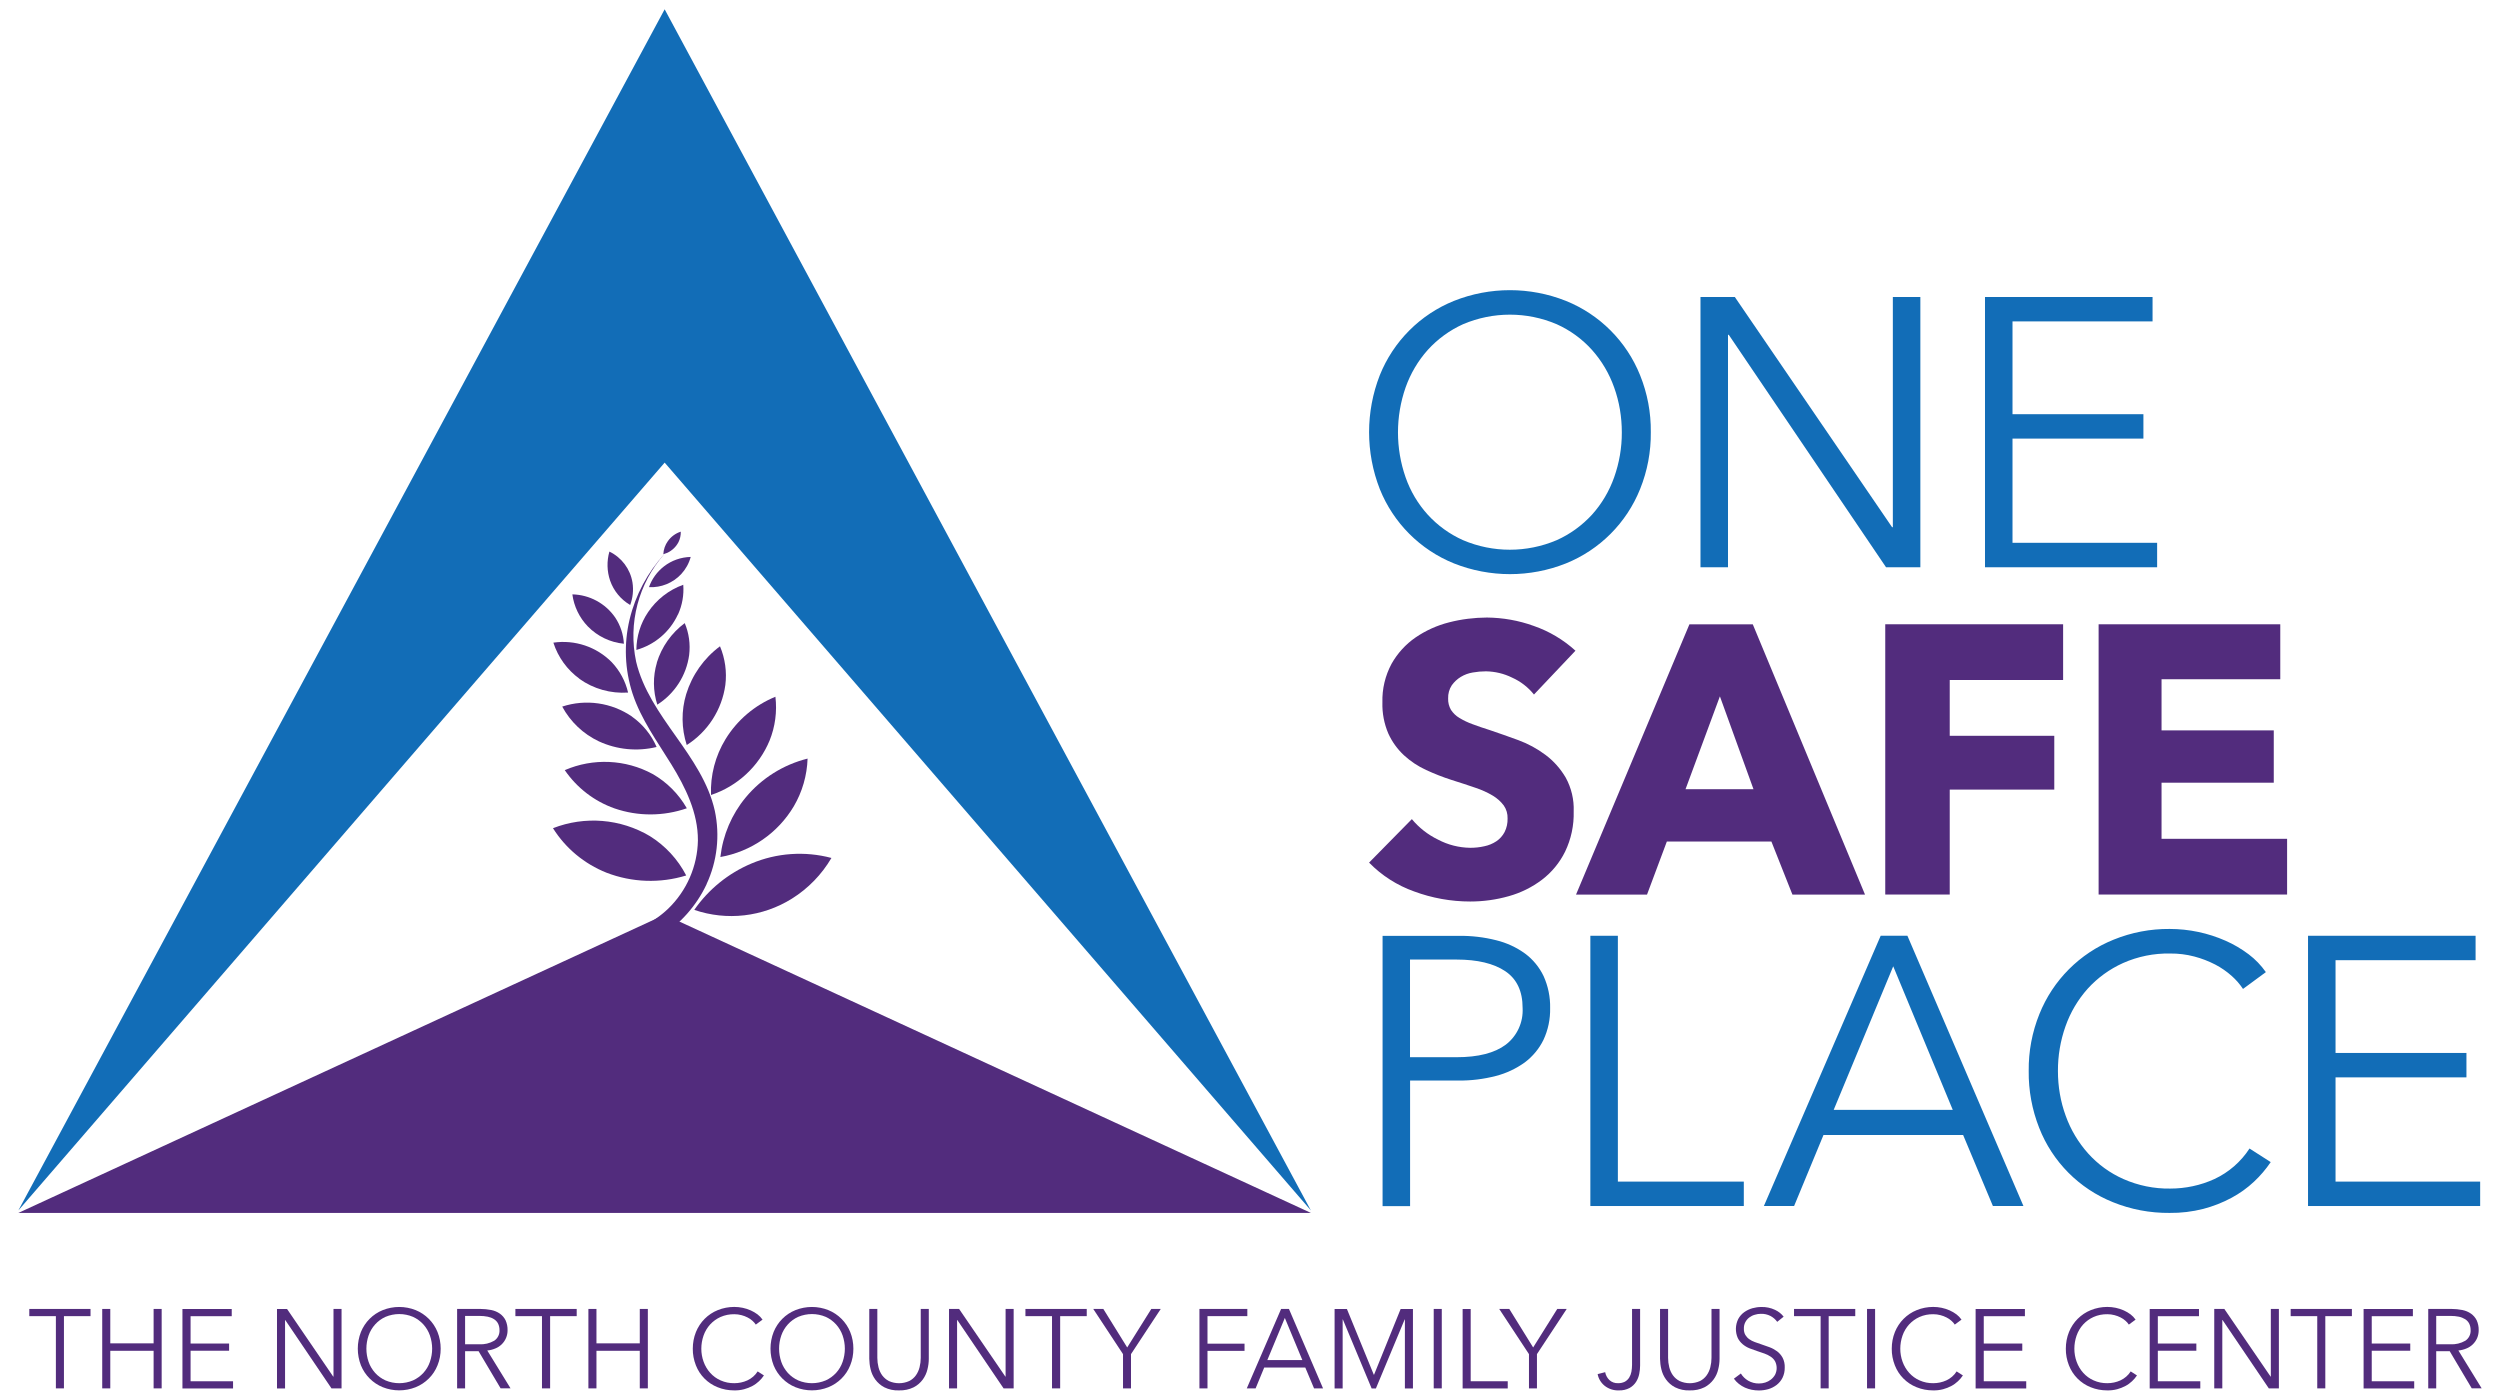 <?xml version="1.0" encoding="UTF-8"?><svg id="a" xmlns="http://www.w3.org/2000/svg" xmlns:xlink="http://www.w3.org/1999/xlink" viewBox="0 0 322.57 180.6"><defs><style>.bo{fill:none;}.bp{fill:#126db7;}.bq{fill:#522c7d;}.br{clip-path:url(#b);}</style><clipPath id="b"><rect class="bo" x="2.37" y="1.2" width="317.82" height="178.2"/></clipPath></defs><g class="br"><g id="c"><path id="d" class="bp" d="M213,55.76c.03,2.51-.44,5.01-1.38,7.34-1.75,4.37-5.21,7.84-9.58,9.6-4.63,1.84-9.79,1.84-14.43,0-4.37-1.76-7.83-5.23-9.58-9.6-1.84-4.72-1.84-9.96,0-14.68,1.75-4.37,5.21-7.84,9.58-9.6,4.63-1.84,9.79-1.84,14.43,0,4.37,1.76,7.83,5.23,9.58,9.6,.94,2.33,1.41,4.82,1.38,7.34m-3.74,.03c0-1.98-.32-3.94-.99-5.8-.63-1.78-1.6-3.43-2.86-4.84-1.27-1.41-2.82-2.54-4.56-3.32-3.85-1.64-8.21-1.64-12.07,0-1.73,.78-3.28,1.91-4.56,3.32-1.26,1.41-2.23,3.06-2.86,4.84-1.31,3.76-1.31,7.85,0,11.6,.62,1.78,1.59,3.42,2.86,4.82,1.28,1.4,2.83,2.52,4.56,3.29,3.85,1.64,8.21,1.64,12.07,0,1.73-.77,3.28-1.9,4.56-3.29,1.26-1.4,2.23-3.04,2.86-4.82,.66-1.86,1-3.83,.99-5.8"/><path id="e" class="bp" d="M244.13,68.02h.1v-29.7h3.55v34.87h-4.43l-20.29-29.99h-.1v29.99h-3.55V38.32h4.43l20.29,29.7Z"/><path id="f" class="bp" d="M259.66,70.04h18.67v3.15h-22.21V38.32h21.62v3.15h-18.07v11.97h16.89v3.15h-16.89v13.44Z"/><path id="g" class="bq" d="M197.93,89.62c-.76-.95-1.73-1.7-2.83-2.19-1.05-.52-2.2-.79-3.37-.81-.57,0-1.14,.05-1.7,.15-.55,.09-1.07,.28-1.55,.57-.46,.28-.85,.65-1.16,1.08-.33,.5-.49,1.1-.47,1.7-.02,.52,.11,1.03,.37,1.48,.28,.42,.65,.78,1.08,1.03,.54,.33,1.11,.6,1.7,.81,.66,.25,1.39,.5,2.22,.76,1.18,.4,2.41,.83,3.69,1.3,1.25,.46,2.43,1.1,3.5,1.9,1.06,.79,1.94,1.79,2.61,2.93,.73,1.33,1.09,2.84,1.03,4.36,.05,1.8-.33,3.58-1.11,5.2-.7,1.42-1.72,2.66-2.98,3.62-1.28,.97-2.74,1.69-4.28,2.12-1.62,.46-3.29,.69-4.98,.69-2.47,0-4.92-.44-7.24-1.3-2.19-.78-4.18-2.05-5.81-3.72l5.52-5.61c.92,1.11,2.07,2.01,3.37,2.64,1.28,.68,2.71,1.04,4.16,1.06,.61,0,1.22-.06,1.82-.2,.55-.11,1.08-.33,1.55-.64,.45-.3,.81-.71,1.06-1.18,.28-.55,.41-1.16,.39-1.77,.02-.6-.15-1.18-.49-1.67-.38-.51-.86-.93-1.4-1.26-.72-.43-1.48-.77-2.27-1.03-.9-.31-1.93-.65-3.08-1.01-1.12-.36-2.21-.79-3.27-1.28-1.05-.48-2.01-1.12-2.86-1.9-.85-.79-1.54-1.75-2.02-2.81-.54-1.27-.8-2.63-.76-4.01-.05-1.73,.36-3.45,1.18-4.98,.76-1.35,1.82-2.52,3.1-3.4,1.32-.9,2.78-1.56,4.33-1.95,1.59-.41,3.23-.61,4.88-.62,2.06,.02,4.1,.38,6.03,1.08,2,.69,3.83,1.78,5.39,3.2l-5.36,5.66Z"/><path id="h" class="bq" d="M231.27,115.42l-2.71-6.84h-13.49l-2.56,6.85h-9.16l14.63-34.87h8.18l14.48,34.87h-9.36Zm-9.36-25.56l-4.43,11.97h8.77l-4.33-11.97Z"/><path id="i" class="bq" d="M251.57,87.75v7.19h13.49v6.94h-13.49v13.54h-8.32v-34.87h22.95v7.19h-14.62Z"/><path id="j" class="bq" d="M270.78,115.42v-34.87h23.44v7.09h-15.32v6.6h14.48v6.75h-14.48v7.24h16.2v7.19h-24.33Z"/><path id="k" class="bp" d="M178.38,120.75h9.85c1.63-.02,3.25,.17,4.83,.57,1.34,.33,2.6,.91,3.72,1.72,1.02,.76,1.84,1.76,2.39,2.91,.58,1.29,.87,2.7,.84,4.11,.03,1.42-.26,2.83-.86,4.11-.56,1.15-1.39,2.14-2.41,2.91-1.13,.81-2.4,1.41-3.74,1.75-1.58,.41-3.21,.61-4.85,.59h-6.21v16.2h-3.55v-34.87Zm3.55,15.66h6.01c2.79,0,4.91-.54,6.35-1.62,1.46-1.12,2.27-2.89,2.17-4.73,0-2.17-.75-3.75-2.24-4.75s-3.59-1.5-6.28-1.5h-6.01v12.61Z"/><path id="l" class="bp" d="M208.75,152.46h16.25v3.15h-19.8v-34.87h3.55v31.72Z"/><path id="m" class="bp" d="M231.48,155.61h-3.89l15.07-34.87h3.45l14.97,34.87h-3.94l-3.84-9.16h-18.02l-3.79,9.16Zm5.12-12.41h15.36l-7.68-18.52-7.68,18.52Z"/><path id="n" class="bp" d="M292.98,149.95c-.62,.92-1.34,1.76-2.14,2.51-.87,.82-1.85,1.52-2.91,2.09-1.15,.62-2.38,1.1-3.64,1.43-1.42,.36-2.89,.54-4.36,.52-2.5,.02-4.97-.44-7.29-1.38-4.37-1.75-7.82-5.22-9.53-9.6-.92-2.34-1.38-4.83-1.35-7.34-.03-2.51,.44-5.01,1.38-7.34,1.75-4.37,5.21-7.84,9.58-9.6,2.29-.93,4.74-1.4,7.22-1.38,2.49,0,4.96,.52,7.24,1.53,1.05,.46,2.04,1.05,2.96,1.74,.85,.64,1.6,1.42,2.22,2.3l-2.95,2.17c-.41-.62-.9-1.18-1.45-1.67-.65-.58-1.37-1.08-2.14-1.48-.86-.44-1.76-.79-2.68-1.03-1.02-.27-2.07-.4-3.13-.39-2.09-.04-4.17,.38-6.08,1.23-1.73,.78-3.28,1.9-4.56,3.31-1.26,1.41-2.23,3.05-2.86,4.84-.66,1.86-.99,3.82-.98,5.79,0,1.98,.33,3.94,1.01,5.79,.64,1.78,1.62,3.42,2.88,4.83,1.27,1.41,2.82,2.54,4.56,3.31,1.9,.84,3.96,1.26,6.03,1.23,1.97,0,3.92-.41,5.71-1.23,1.85-.86,3.42-2.23,4.53-3.94l2.76,1.77Z"/><path id="o" class="bp" d="M301.35,152.46h18.66v3.15h-22.21v-34.87h21.62v3.15h-18.07v11.97h16.89v3.15h-16.89v13.44Z"/><path id="p" class="bp" d="M169.14,156.18L85.76,1.2,2.37,156.18,85.76,59.69l83.38,96.49Z"/><path id="q" class="bq" d="M85.76,118.03L2.37,156.5H169.14l-83.38-38.47Z"/><path id="r" class="bq" d="M91.16,114.09c1.38-2.96,1.75-6.29,1.07-9.48-.8-3.59-2.94-6.66-5.04-9.63s-4.26-6.02-5.11-9.6c-1.06-4.96,.3-10.12,3.66-13.91h0c-2.19,2.39-3.74,5.29-4.5,8.44-.76,3.17-.63,6.49,.38,9.59,1.1,3.33,3.19,6.18,5.01,9.14s3.44,6.24,3.42,9.8c-.06,3.32-1.44,6.49-3.83,8.8-1.02,.98-2.2,1.77-3.49,2.36l2.39,1.28c2.63-1.63,4.73-3.99,6.05-6.79"/><path id="s" class="bq" d="M88.54,112.96c-1.08-2.09-2.7-3.84-4.69-5.08-3.79-2.25-8.4-2.62-12.5-1.02,1.63,2.6,4.05,4.6,6.9,5.74,3.29,1.27,6.92,1.4,10.29,.36"/><path id="t" class="bq" d="M72.87,99.37c1.57,2.29,3.82,4.02,6.43,4.94,3.02,1.04,6.3,1.03,9.32-.02-1.05-1.84-2.57-3.37-4.41-4.42-3.5-1.9-7.69-2.08-11.34-.5"/><path id="u" class="bq" d="M81.55,92.46c-2.64-1.81-5.97-2.29-9.01-1.29,1.06,1.96,2.72,3.54,4.74,4.49,2.33,1.07,4.95,1.33,7.44,.72-.68-1.57-1.78-2.92-3.17-3.91"/><path id="v" class="bq" d="M74.76,87.59c1.82,1.3,4.04,1.92,6.28,1.77-.34-1.47-1.07-2.82-2.11-3.92-1.97-1.99-4.76-2.92-7.53-2.52,.6,1.87,1.78,3.51,3.37,4.66"/><path id="w" class="bq" d="M80.5,83.07c-.06-1.21-.45-2.38-1.12-3.39-1.26-1.83-3.32-2.94-5.53-2.99,.21,1.56,.91,3.01,2,4.14,1.24,1.27,2.89,2.06,4.65,2.23"/><path id="x" class="bq" d="M81.31,78.07c.34-.92,.45-1.92,.3-2.9-.28-1.74-1.39-3.23-2.98-4-.35,1.23-.32,2.53,.09,3.74,.46,1.33,1.38,2.44,2.59,3.15"/><path id="y" class="bq" d="M96.95,111.42c-2.97,1.25-5.53,3.33-7.37,5.98,4.2,1.44,8.83,.91,12.6-1.45,2.1-1.31,3.85-3.12,5.1-5.25-3.43-.91-7.06-.66-10.33,.72"/><path id="a`" class="bq" d="M96.22,102.89c-1.82,2.19-2.95,4.86-3.27,7.69,3.96-.7,7.42-3.09,9.47-6.54,1.1-1.87,1.71-3.99,1.78-6.16-3.12,.78-5.92,2.53-7.98,5.01"/><path id="aa" class="bq" d="M91.73,102.58c3.42-1.13,6.19-3.7,7.57-7.03,.72-1.79,.98-3.73,.75-5.65-2.68,1.1-4.93,3.01-6.44,5.48-1.32,2.16-1.97,4.67-1.87,7.2"/><path id="ab" class="bq" d="M88.61,96.13c2.72-1.73,4.54-4.56,4.98-7.75,.21-1.69-.03-3.41-.69-4.99-2.08,1.54-3.6,3.7-4.36,6.17-.65,2.14-.62,4.44,.07,6.57"/><path id="ac" class="bq" d="M84.76,85.5c-.53,1.77-.51,3.66,.05,5.42,2.24-1.42,3.75-3.76,4.11-6.4,.17-1.4-.02-2.82-.57-4.12-1.71,1.27-2.97,3.05-3.6,5.09"/><path id="ad" class="bq" d="M87.48,79.29c.55-1.2,.78-2.52,.68-3.84-1.86,.67-3.45,1.91-4.55,3.55-.97,1.44-1.49,3.13-1.5,4.86,2.37-.67,4.33-2.34,5.36-4.58"/><path id="ae" class="bq" d="M83.74,75.76c1.56,.08,3.08-.54,4.15-1.68,.58-.63,1.01-1.39,1.23-2.22-1.25,.03-2.46,.45-3.45,1.22-.89,.69-1.56,1.62-1.93,2.67"/><path id="af" class="bq" d="M85.74,71.46c.78-.24,1.42-.78,1.8-1.5,.21-.42,.31-.89,.3-1.36-.67,.21-1.25,.64-1.66,1.21-.36,.5-.57,1.1-.59,1.71,.05-.01,.11-.04,.16-.06,.07-.08,.14-.16,.21-.24-.07,.07-.14,.16-.2,.24"/><path id="ag" class="bq" d="M85.94,71.22c-.07,.07-.14,.16-.21,.24h0c.07-.08,.13-.16,.2-.24"/><path id="ah" class="bq" d="M8.25,179.14h-1.04v-9.32H3.78v-.93h7.9v.93h-3.43v9.32Z"/><path id="ai" class="bq" d="M13.19,168.89h1.04v4.44h5.59v-4.44h1.04v10.25h-1.04v-4.85h-5.59v4.85h-1.04v-10.25Z"/><path id="aj" class="bq" d="M24.58,178.22h5.49v.93h-6.53v-10.25h6.36v.93h-5.31v3.52h4.97v.93h-4.97v3.95Z"/><path id="ak" class="bq" d="M43,177.62h.03v-8.73h1.04v10.25h-1.3l-5.96-8.81h-.03v8.82h-1.04v-10.25h1.3l5.96,8.73Z"/><path id="al" class="bq" d="M56.86,174.02c0,.74-.13,1.47-.41,2.15-.51,1.28-1.53,2.3-2.82,2.82-1.36,.54-2.88,.54-4.24,0-1.28-.52-2.3-1.54-2.82-2.82-.54-1.39-.54-2.93,0-4.31,.52-1.28,1.53-2.3,2.82-2.82,1.36-.54,2.88-.54,4.24,0,1.28,.52,2.3,1.54,2.82,2.82,.28,.69,.41,1.42,.41,2.16m-1.1,0c0-.58-.1-1.16-.29-1.71-.18-.52-.47-1.01-.84-1.42-.37-.41-.83-.75-1.34-.98-1.13-.48-2.41-.48-3.55,0-.51,.23-.96,.56-1.34,.98-.37,.41-.66,.9-.84,1.42-.38,1.1-.38,2.31,0,3.41,.18,.52,.47,1,.84,1.42,.37,.41,.83,.74,1.34,.97,1.13,.48,2.41,.48,3.55,0,.51-.23,.96-.56,1.34-.97,.37-.41,.66-.89,.84-1.42,.19-.55,.29-1.13,.29-1.71"/><path id="am" class="bq" d="M60.02,179.14h-1.04v-10.25h3.01c.47,0,.94,.05,1.4,.14,.4,.08,.78,.24,1.11,.47,.31,.22,.56,.51,.73,.85,.18,.4,.27,.84,.26,1.27,.01,.69-.26,1.35-.75,1.83-.24,.23-.52,.42-.83,.54-.33,.14-.68,.23-1.04,.26l3,4.88h-1.28l-2.84-4.79h-1.74v4.79Zm0-5.69h1.81c.68,.04,1.35-.12,1.94-.46,.45-.3,.71-.82,.68-1.37,0-.3-.06-.59-.19-.85-.12-.23-.3-.42-.52-.56-.25-.16-.52-.26-.81-.32-.35-.07-.7-.1-1.06-.1h-1.86v3.66Z"/><path id="an" class="bq" d="M70.97,179.14h-1.04v-9.32h-3.43v-.93h7.91v.93h-3.43v9.32Z"/><path id="ao" class="bq" d="M75.92,168.89h1.04v4.44h5.59v-4.44h1.04v10.25h-1.04v-4.85h-5.59v4.85h-1.04v-10.25Z"/><path id="ap" class="bq" d="M98.56,177.48c-.18,.27-.39,.52-.63,.74-.26,.24-.54,.45-.85,.61-.34,.18-.7,.32-1.07,.42-.42,.11-.85,.16-1.28,.15-.73,0-1.46-.13-2.14-.41-1.28-.51-2.3-1.53-2.8-2.82-.27-.69-.41-1.42-.4-2.15,0-.74,.13-1.47,.41-2.16,.52-1.28,1.53-2.3,2.82-2.82,.67-.27,1.39-.41,2.12-.41,.73,0,1.46,.15,2.13,.45,.31,.14,.6,.31,.87,.51,.25,.19,.47,.42,.65,.68l-.87,.64c-.12-.18-.27-.35-.43-.49-.19-.17-.4-.32-.63-.43-.25-.13-.52-.23-.79-.3-.3-.08-.61-.12-.92-.12-.61-.01-1.22,.11-1.79,.36-.51,.23-.96,.56-1.34,.97-.37,.41-.66,.9-.84,1.42-.19,.55-.29,1.12-.29,1.7,0,.58,.1,1.16,.3,1.7,.19,.52,.48,1.01,.85,1.42,.37,.41,.83,.75,1.34,.97,.56,.25,1.16,.37,1.77,.36,.58,0,1.15-.12,1.68-.36,.54-.25,1.01-.65,1.33-1.16l.81,.52Z"/><path id="aq" class="bq" d="M110.11,174.02c0,.74-.13,1.47-.41,2.15-.51,1.28-1.53,2.3-2.82,2.82-1.36,.54-2.88,.54-4.24,0-1.28-.52-2.3-1.54-2.82-2.82-.54-1.39-.54-2.93,0-4.31,.52-1.28,1.53-2.3,2.82-2.82,1.36-.54,2.88-.54,4.24,0,1.28,.52,2.3,1.54,2.82,2.82,.28,.69,.41,1.42,.41,2.16m-1.1,0c0-.58-.1-1.16-.29-1.71-.18-.52-.47-1.01-.84-1.42-.37-.41-.83-.75-1.34-.98-1.13-.48-2.41-.48-3.55,0-.51,.23-.96,.56-1.34,.98-.37,.41-.66,.9-.84,1.42-.38,1.1-.38,2.31,0,3.41,.18,.52,.47,1,.84,1.42,.37,.41,.83,.74,1.34,.97,1.13,.48,2.41,.48,3.55,0,.51-.23,.96-.56,1.34-.97,.37-.41,.66-.89,.84-1.42,.19-.55,.29-1.13,.29-1.71"/><path id="ar" class="bq" d="M116,179.4c-.66,.03-1.31-.11-1.9-.4-.46-.24-.86-.59-1.17-1.01-.29-.4-.49-.85-.6-1.32-.11-.44-.16-.9-.17-1.35v-6.43h1.04v6.31c0,.41,.05,.81,.15,1.21,.09,.37,.25,.73,.47,1.04,.23,.31,.52,.56,.86,.74,.84,.38,1.8,.38,2.64,0,.34-.17,.64-.43,.86-.74,.22-.31,.38-.67,.47-1.04,.1-.4,.15-.8,.15-1.21v-6.31h1.04v6.43c0,.46-.06,.91-.17,1.35-.11,.48-.32,.93-.6,1.32-.31,.42-.71,.77-1.18,1.01-.59,.29-1.24,.42-1.89,.4"/><path id="as" class="bq" d="M129.72,177.62h.03v-8.73h1.04v10.25h-1.3l-5.97-8.82h-.03v8.82h-1.04v-10.25h1.3l5.97,8.73Z"/><path id="at" class="bq" d="M136.78,179.14h-1.04v-9.32h-3.43v-.93h7.91v.93h-3.43v9.32Z"/><path id="au" class="bq" d="M145.94,179.14h-1.04v-4.42l-3.84-5.83h1.3l3.08,4.97,3.11-4.97h1.22l-3.84,5.83v4.42Z"/><path id="av" class="bq" d="M155.8,179.14h-1.04v-10.25h6.18v.93h-5.14v3.55h4.78v.93h-4.78v4.85Z"/><path id="aw" class="bq" d="M162.01,179.14h-1.14l4.43-10.25h1.01l4.4,10.25h-1.16l-1.13-2.69h-5.3l-1.11,2.69Zm1.51-3.65h4.52l-2.26-5.44-2.26,5.44Z"/><path id="ax" class="bq" d="M177.28,177.38h.01l3.43-8.48h1.59v10.25h-1.04v-8.9h-.03l-3.71,8.9h-.55l-3.71-8.9h-.03v8.9h-1.04v-10.25h1.59l3.47,8.48Z"/><rect id="ay" class="bq" x="184.99" y="168.89" width="1.04" height="10.25"/><path id="b`" class="bq" d="M189.76,178.22h4.78v.93h-5.82v-10.25h1.04v9.32Z"/><path id="ba" class="bq" d="M198.32,179.14h-1.04v-4.42l-3.84-5.83h1.3l3.08,4.97,3.11-4.97h1.22l-3.84,5.83v4.42Z"/><path id="bb" class="bq" d="M207.11,177.04c.07,.39,.26,.75,.54,1.02,.3,.28,.71,.43,1.12,.41,.31,.01,.61-.06,.88-.19,.23-.13,.42-.31,.56-.53,.14-.23,.24-.49,.29-.76,.05-.29,.08-.59,.08-.89v-7.21h1.04v7.3c0,.36-.04,.72-.11,1.07-.07,.37-.21,.72-.41,1.04-.21,.33-.5,.6-.84,.79-.42,.22-.9,.33-1.37,.31-.66,.03-1.32-.18-1.84-.59-.47-.38-.8-.91-.91-1.51l.97-.25Z"/><path id="bc" class="bq" d="M218.03,179.4c-.66,.03-1.31-.11-1.9-.4-.46-.24-.86-.58-1.17-1.01-.29-.4-.49-.85-.6-1.32-.11-.44-.16-.9-.17-1.35v-6.43h1.04v6.31c0,.41,.05,.81,.15,1.21,.09,.37,.25,.73,.47,1.04,.22,.31,.52,.56,.86,.74,.84,.38,1.8,.38,2.64,0,.34-.17,.64-.43,.86-.74,.22-.31,.38-.67,.47-1.04,.1-.4,.15-.8,.15-1.21v-6.31h1.04v6.43c0,.46-.06,.91-.17,1.35-.11,.48-.31,.93-.6,1.32-.31,.42-.71,.77-1.18,1.01-.59,.29-1.24,.42-1.89,.4"/><path id="bd" class="bq" d="M229.3,170.54c-.22-.31-.52-.56-.85-.74-.39-.2-.82-.3-1.26-.28-.26,0-.52,.04-.77,.12-.26,.07-.5,.19-.71,.35-.21,.16-.39,.37-.51,.6-.14,.26-.2,.56-.19,.85-.01,.28,.05,.56,.19,.81,.13,.21,.3,.4,.5,.54,.22,.16,.46,.28,.71,.37,.26,.1,.54,.2,.83,.29,.36,.12,.71,.24,1.08,.38,.35,.13,.68,.31,.98,.53,.29,.22,.53,.5,.71,.83,.2,.39,.29,.83,.27,1.27,.01,.46-.09,.91-.29,1.32-.18,.36-.44,.67-.76,.92-.32,.24-.68,.43-1.07,.54-.39,.11-.8,.17-1.21,.17-.31,0-.62-.03-.93-.09-.3-.06-.6-.16-.88-.28-.28-.13-.54-.29-.78-.48-.24-.19-.46-.42-.64-.67l.9-.67c.23,.38,.55,.69,.93,.92,.43,.25,.92,.38,1.41,.37,.27,0,.54-.04,.8-.12,.26-.08,.51-.21,.73-.38,.22-.17,.4-.38,.54-.62,.28-.55,.28-1.2,0-1.75-.14-.24-.33-.44-.56-.59-.25-.17-.52-.3-.8-.4-.3-.11-.61-.21-.94-.32-.34-.11-.67-.23-1-.36-.32-.13-.62-.31-.88-.53-.26-.22-.48-.5-.63-.8-.34-.78-.32-1.68,.06-2.45,.19-.35,.45-.65,.77-.88,.32-.23,.68-.4,1.06-.51,.37-.1,.76-.16,1.14-.16,.61-.02,1.23,.11,1.78,.37,.43,.2,.82,.5,1.11,.88l-.82,.66Z"/><path id="be" class="bq" d="M235.95,179.14h-1.04v-9.32h-3.43v-.93h7.9v.93h-3.43v9.32Z"/><rect id="bf" class="bq" x="240.9" y="168.89" width="1.04" height="10.25"/><path id="bg" class="bq" d="M253.26,177.48c-.18,.27-.39,.52-.63,.74-.26,.24-.54,.45-.85,.61-.34,.18-.7,.32-1.07,.42-.42,.11-.85,.16-1.28,.15-.73,0-1.46-.13-2.14-.41-1.28-.51-2.3-1.53-2.8-2.82-.27-.69-.41-1.42-.4-2.15,0-.74,.13-1.47,.41-2.16,.52-1.28,1.53-2.3,2.82-2.82,.67-.27,1.39-.41,2.12-.41,.73,0,1.46,.15,2.13,.45,.31,.14,.6,.31,.87,.51,.25,.19,.47,.42,.65,.68l-.87,.64c-.12-.18-.26-.35-.43-.49-.19-.17-.4-.32-.63-.43-.25-.13-.52-.23-.79-.3-.3-.08-.61-.12-.92-.12-.62-.01-1.23,.11-1.79,.36-.51,.23-.96,.56-1.34,.97-.37,.41-.66,.9-.84,1.42-.19,.55-.29,1.12-.29,1.7,0,.58,.1,1.16,.3,1.7,.19,.52,.48,1.01,.85,1.42,.37,.41,.83,.75,1.34,.97,.56,.25,1.16,.37,1.77,.36,.58,0,1.15-.12,1.68-.36,.54-.25,1.01-.65,1.33-1.16l.81,.52Z"/><path id="bh" class="bq" d="M255.95,178.22h5.49v.93h-6.53v-10.25h6.36v.93h-5.31v3.52h4.97v.93h-4.97v3.95Z"/><path id="bi" class="bq" d="M275.72,177.48c-.18,.27-.39,.52-.63,.74-.26,.24-.54,.45-.85,.61-.34,.18-.7,.32-1.07,.42-.42,.11-.85,.16-1.28,.15-.73,0-1.46-.13-2.14-.41-1.28-.51-2.3-1.53-2.8-2.82-.27-.69-.41-1.42-.4-2.15,0-.74,.13-1.47,.41-2.16,.52-1.28,1.53-2.3,2.82-2.82,.67-.27,1.39-.41,2.12-.41,.73,0,1.46,.15,2.13,.45,.31,.14,.6,.31,.87,.51,.25,.19,.47,.42,.65,.68l-.87,.64c-.12-.18-.26-.35-.43-.49-.19-.17-.4-.32-.63-.43-.25-.13-.52-.23-.79-.3-.3-.08-.61-.12-.92-.12-.62-.01-1.23,.11-1.79,.36-.51,.23-.96,.56-1.34,.97-.37,.41-.66,.9-.84,1.42-.19,.55-.29,1.12-.29,1.7,0,.58,.1,1.16,.3,1.7,.19,.52,.48,1.01,.85,1.42,.37,.41,.83,.75,1.34,.97,.56,.25,1.16,.37,1.77,.36,.58,0,1.15-.12,1.68-.36,.54-.25,1.01-.65,1.33-1.16l.81,.52Z"/><path id="bj" class="bq" d="M278.41,178.22h5.49v.93h-6.53v-10.25h6.36v.93h-5.31v3.52h4.97v.93h-4.97v3.95Z"/><path id="bk" class="bq" d="M292.97,177.62h.03v-8.73h1.04v10.25h-1.3l-5.97-8.82h-.03v8.82h-1.04v-10.25h1.3l5.97,8.73Z"/><path id="bl" class="bq" d="M300.03,179.14h-1.04v-9.32h-3.43v-.93h7.9v.93h-3.43v9.32Z"/><path id="bm" class="bq" d="M306.01,178.22h5.49v.93h-6.53v-10.25h6.36v.93h-5.31v3.52h4.97v.93h-4.97v3.95Z"/><path id="bn" class="bq" d="M314.35,179.14h-1.04v-10.25h3.01c.47,0,.94,.05,1.4,.14,.4,.08,.78,.24,1.11,.47,.31,.22,.56,.51,.73,.85,.18,.4,.27,.84,.26,1.27,0,.35-.06,.7-.2,1.03-.13,.3-.32,.57-.55,.8-.24,.23-.52,.42-.83,.54-.33,.14-.68,.23-1.04,.26l3,4.88h-1.28l-2.84-4.79h-1.74v4.79Zm0-5.69h1.81c.68,.04,1.35-.12,1.94-.46,.45-.3,.71-.82,.68-1.37,0-.3-.06-.59-.19-.85-.12-.23-.3-.42-.52-.56-.25-.15-.52-.26-.81-.32-.35-.07-.7-.1-1.06-.1h-1.86v3.66Z"/></g></g></svg>